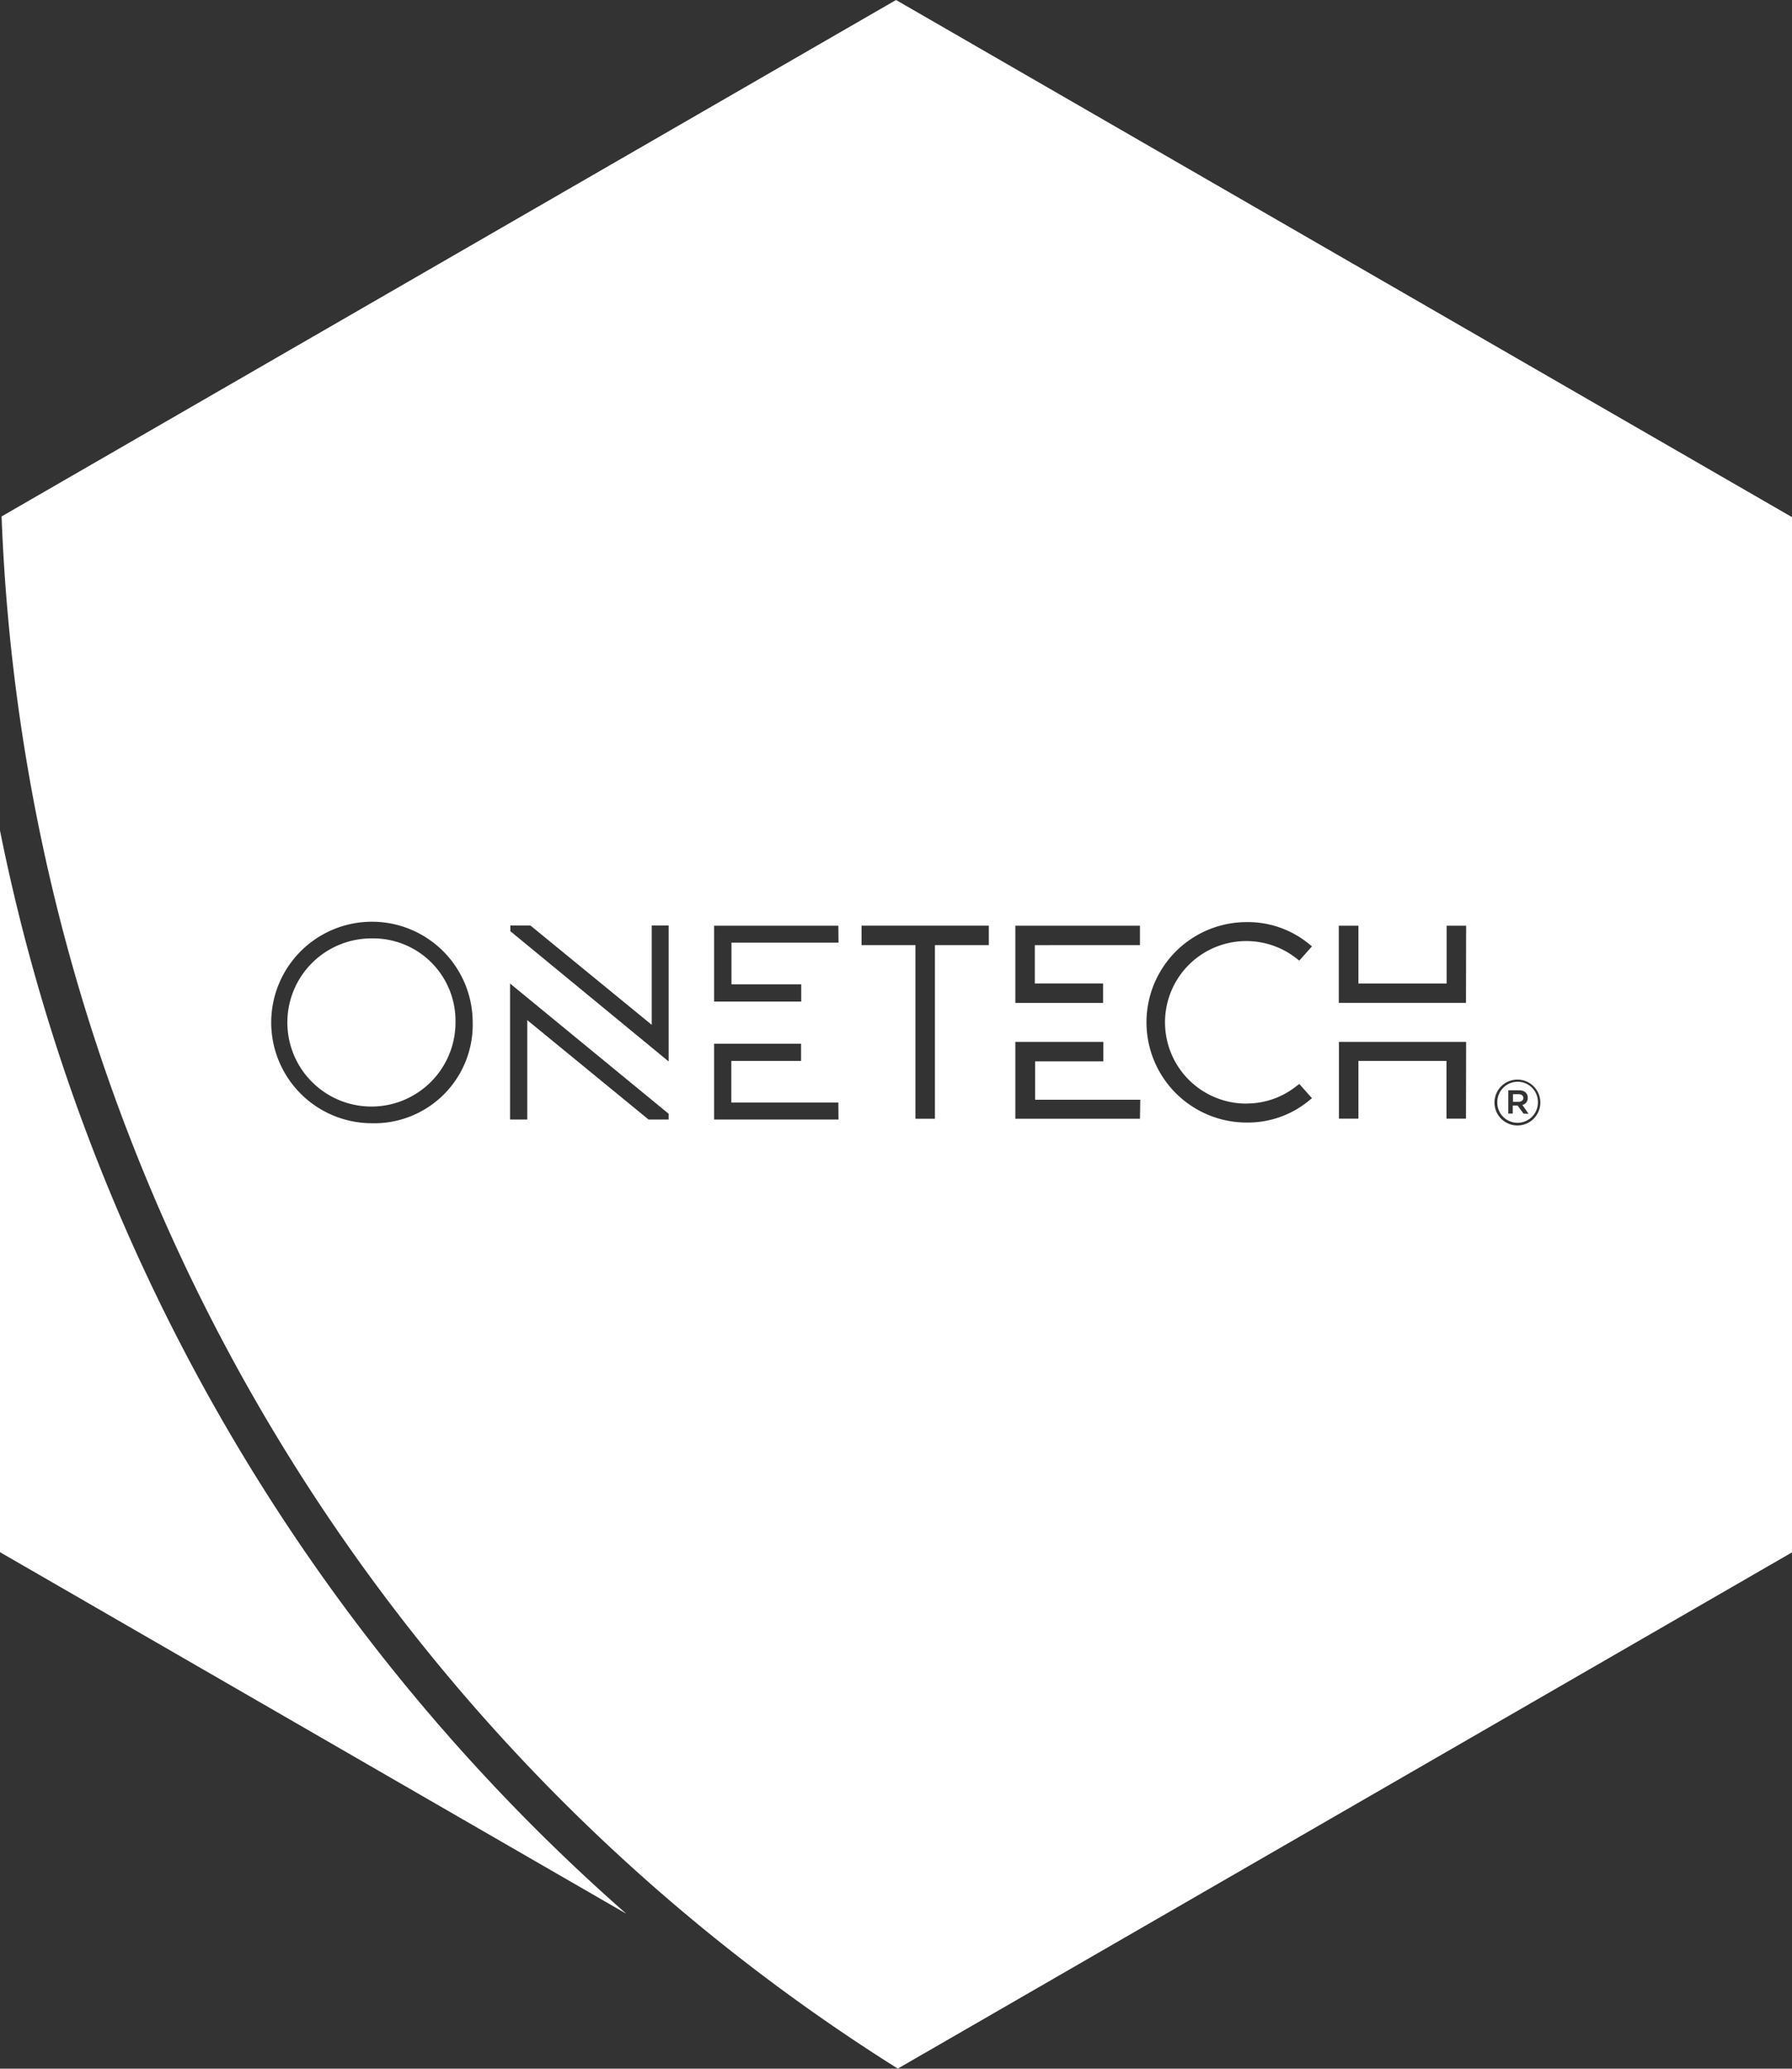 <svg id="onetech" xmlns="http://www.w3.org/2000/svg" viewBox="0 0 236.41 272.87"><rect x="0" y="0" width="236.41" height="272.87" fill="#333333" stroke="none"/><defs><style>.cls-1{fill:#fff;}</style></defs><title>onetech</title><path class="cls-1" d="M81.79,173.13A257.94,257.94,0,0,0,164.41,316L81.79,268.31V173.13Z" transform="translate(-81.79 -63.57)"/><path class="cls-1" d="M282,206.26a2.69,2.69,0,0,0-2.68,2.72v0a2.66,2.66,0,0,0,2.68,2.69,2.68,2.68,0,0,0,2.68-2.71v0A2.67,2.67,0,0,0,282,206.26Zm.78,4.2L282,209.4h-.64v1.06h-.59v-3.08h1.39c.68,0,1.18.33,1.18,1a.92.92,0,0,1-.71.94l.82,1.17Z" transform="translate(-81.79 -63.57)"/><path class="cls-1" d="M282.14,207.9h-.75v1h.75c.4,0,.62-.21.62-.5S282.54,207.9,282.14,207.9Z" transform="translate(-81.79 -63.57)"/><path class="cls-1" d="M130.76,187.35a11.09,11.09,0,1,0,11.12,11.09A10.87,10.87,0,0,0,130.76,187.35Z" transform="translate(-81.79 -63.57)"/><path class="cls-1" d="M200,63.57h0L82,131.69A253.07,253.07,0,0,0,200.23,336.43l118-68.11V131.8ZM130.76,211.73a13.29,13.29,0,1,1,13.39-13.28A13,13,0,0,1,130.76,211.73Zm39.24-.49h-2.65l-16-13.11v13.11h-2.27V193.3L170,210.48Zm0-7.66L149.12,186.4v-.75h2.65l16,13.1v-13.1H170Zm22.41,7.66H176v-10h11.47v2.27h-9.2V209h14.12Zm0-23.33H178.29v5.5h9.2v2.27H176v-10h16.39Zm19.83.33h-7.11v22.9h-2.57v-22.9h-7.11v-2.57h16.79Zm19.94,22.9H215.74V201h11.61v2.57h-9v5.06h13.87Zm0-22.9H218.31v5.05h9v2.57H215.74V185.68h16.44Zm14.07,20.89a10.52,10.52,0,0,0,6.46-2.21l.49-.37,1.67,1.88-.54.44a12.71,12.71,0,0,1-8.07,2.77,13.22,13.22,0,1,1,0-26.44,12.73,12.73,0,0,1,8.07,2.76l.54.44-1.67,1.88-.49-.38a10.72,10.72,0,1,0-6.46,19.24Zm28.94,2h-2.57v-7.62H261v7.62h-2.57V201h16.78Zm0-15.28H258.41V185.68H261v7.62h11.64v-7.62h2.57ZM285,209a3,3,0,1,1-6.05,0v0a3,3,0,1,1,6.05,0Z" transform="translate(-81.79 -63.57)"/></svg>